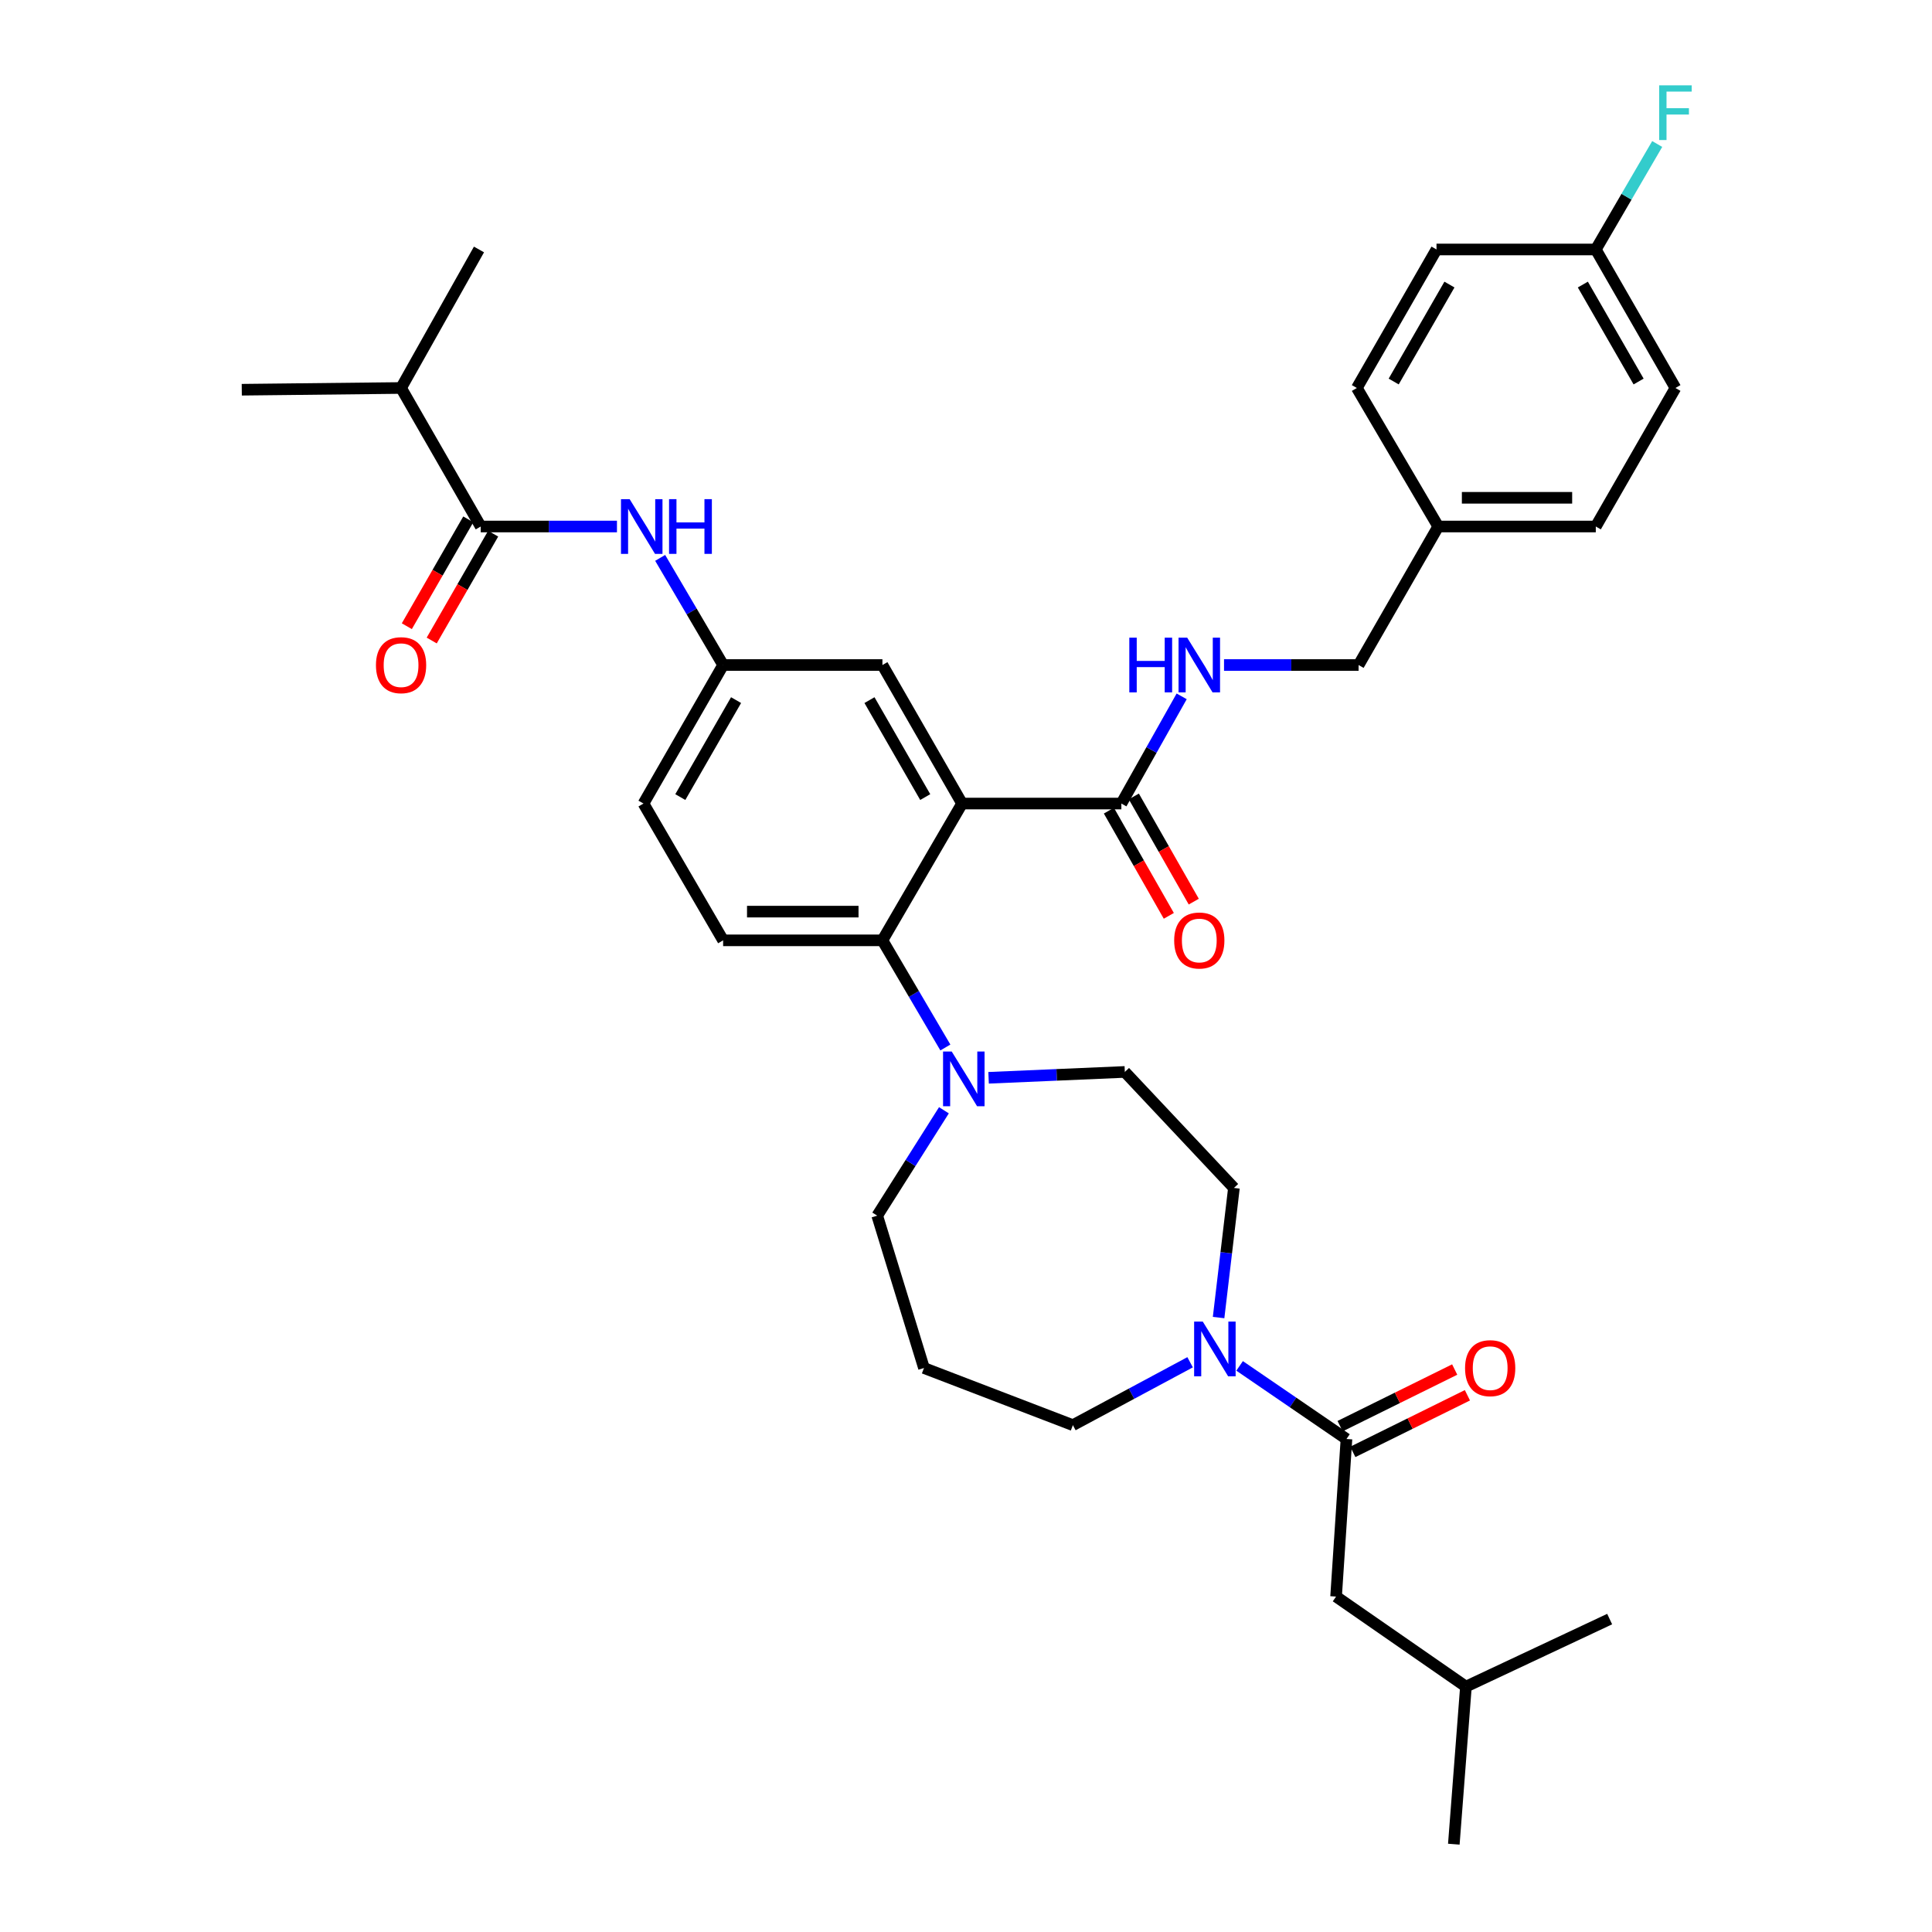 <?xml version='1.0' encoding='iso-8859-1'?>
<svg version='1.1' baseProfile='full'
              xmlns='http://www.w3.org/2000/svg'
                      xmlns:rdkit='http://www.rdkit.org/xml'
                      xmlns:xlink='http://www.w3.org/1999/xlink'
                  xml:space='preserve'
width='1000px' height='1000px' viewBox='0 0 1000 1000'>
<!-- END OF HEADER -->
<rect style='opacity:1.0;fill:#FFFFFF;stroke:none' width='1000' height='1000' x='0' y='0'> </rect>
<path class='bond-0' d='M 319.338,272.521 L 284.078,272.521' style='fill:none;fill-rule:evenodd;stroke:#0000FF;stroke-width:6px;stroke-linecap:butt;stroke-linejoin:miter;stroke-opacity:1' />
<path class='bond-0' d='M 284.078,272.521 L 248.818,272.521' style='fill:none;fill-rule:evenodd;stroke:#000000;stroke-width:6px;stroke-linecap:butt;stroke-linejoin:miter;stroke-opacity:1' />
<path class='bond-1' d='M 341.703,288.76 L 357.995,316.487' style='fill:none;fill-rule:evenodd;stroke:#0000FF;stroke-width:6px;stroke-linecap:butt;stroke-linejoin:miter;stroke-opacity:1' />
<path class='bond-1' d='M 357.995,316.487 L 374.287,344.215' style='fill:none;fill-rule:evenodd;stroke:#000000;stroke-width:6px;stroke-linecap:butt;stroke-linejoin:miter;stroke-opacity:1' />
<path class='bond-2' d='M 207.592,200.82 L 247.918,129.126' style='fill:none;fill-rule:evenodd;stroke:#000000;stroke-width:6px;stroke-linecap:butt;stroke-linejoin:miter;stroke-opacity:1' />
<path class='bond-3' d='M 207.592,200.82 L 125.14,201.72' style='fill:none;fill-rule:evenodd;stroke:#000000;stroke-width:6px;stroke-linecap:butt;stroke-linejoin:miter;stroke-opacity:1' />
<path class='bond-4' d='M 207.592,200.82 L 248.818,272.521' style='fill:none;fill-rule:evenodd;stroke:#000000;stroke-width:6px;stroke-linecap:butt;stroke-linejoin:miter;stroke-opacity:1' />
<path class='bond-5' d='M 242.376,268.817 L 226.474,296.47' style='fill:none;fill-rule:evenodd;stroke:#000000;stroke-width:6px;stroke-linecap:butt;stroke-linejoin:miter;stroke-opacity:1' />
<path class='bond-5' d='M 226.474,296.47 L 210.573,324.123' style='fill:none;fill-rule:evenodd;stroke:#FF0000;stroke-width:6px;stroke-linecap:butt;stroke-linejoin:miter;stroke-opacity:1' />
<path class='bond-5' d='M 255.26,276.226 L 239.358,303.879' style='fill:none;fill-rule:evenodd;stroke:#000000;stroke-width:6px;stroke-linecap:butt;stroke-linejoin:miter;stroke-opacity:1' />
<path class='bond-5' d='M 239.358,303.879 L 223.457,331.532' style='fill:none;fill-rule:evenodd;stroke:#FF0000;stroke-width:6px;stroke-linecap:butt;stroke-linejoin:miter;stroke-opacity:1' />
<path class='bond-6' d='M 691.553,826.384 L 758.763,872.994' style='fill:none;fill-rule:evenodd;stroke:#000000;stroke-width:6px;stroke-linecap:butt;stroke-linejoin:miter;stroke-opacity:1' />
<path class='bond-7' d='M 691.553,826.384 L 696.928,744.832' style='fill:none;fill-rule:evenodd;stroke:#000000;stroke-width:6px;stroke-linecap:butt;stroke-linejoin:miter;stroke-opacity:1' />
<path class='bond-8' d='M 630.741,681.965 L 634.709,648.422' style='fill:none;fill-rule:evenodd;stroke:#0000FF;stroke-width:6px;stroke-linecap:butt;stroke-linejoin:miter;stroke-opacity:1' />
<path class='bond-8' d='M 634.709,648.422 L 638.677,614.879' style='fill:none;fill-rule:evenodd;stroke:#000000;stroke-width:6px;stroke-linecap:butt;stroke-linejoin:miter;stroke-opacity:1' />
<path class='bond-9' d='M 641.621,706.985 L 669.275,725.908' style='fill:none;fill-rule:evenodd;stroke:#0000FF;stroke-width:6px;stroke-linecap:butt;stroke-linejoin:miter;stroke-opacity:1' />
<path class='bond-9' d='M 669.275,725.908 L 696.928,744.832' style='fill:none;fill-rule:evenodd;stroke:#000000;stroke-width:6px;stroke-linecap:butt;stroke-linejoin:miter;stroke-opacity:1' />
<path class='bond-10' d='M 615.993,705.104 L 585.659,721.381' style='fill:none;fill-rule:evenodd;stroke:#0000FF;stroke-width:6px;stroke-linecap:butt;stroke-linejoin:miter;stroke-opacity:1' />
<path class='bond-10' d='M 585.659,721.381 L 555.325,737.657' style='fill:none;fill-rule:evenodd;stroke:#000000;stroke-width:6px;stroke-linecap:butt;stroke-linejoin:miter;stroke-opacity:1' />
<path class='bond-11' d='M 700.22,751.495 L 729.875,736.843' style='fill:none;fill-rule:evenodd;stroke:#000000;stroke-width:6px;stroke-linecap:butt;stroke-linejoin:miter;stroke-opacity:1' />
<path class='bond-11' d='M 729.875,736.843 L 759.531,722.191' style='fill:none;fill-rule:evenodd;stroke:#FF0000;stroke-width:6px;stroke-linecap:butt;stroke-linejoin:miter;stroke-opacity:1' />
<path class='bond-11' d='M 693.637,738.17 L 723.292,723.518' style='fill:none;fill-rule:evenodd;stroke:#000000;stroke-width:6px;stroke-linecap:butt;stroke-linejoin:miter;stroke-opacity:1' />
<path class='bond-11' d='M 723.292,723.518 L 752.947,708.867' style='fill:none;fill-rule:evenodd;stroke:#FF0000;stroke-width:6px;stroke-linecap:butt;stroke-linejoin:miter;stroke-opacity:1' />
<path class='bond-12' d='M 758.763,872.994 L 752.496,954.545' style='fill:none;fill-rule:evenodd;stroke:#000000;stroke-width:6px;stroke-linecap:butt;stroke-linejoin:miter;stroke-opacity:1' />
<path class='bond-13' d='M 758.763,872.994 L 833.156,838.034' style='fill:none;fill-rule:evenodd;stroke:#000000;stroke-width:6px;stroke-linecap:butt;stroke-linejoin:miter;stroke-opacity:1' />
<path class='bond-14' d='M 454.048,629.221 L 478.248,708.081' style='fill:none;fill-rule:evenodd;stroke:#000000;stroke-width:6px;stroke-linecap:butt;stroke-linejoin:miter;stroke-opacity:1' />
<path class='bond-15' d='M 454.048,629.221 L 471.312,601.948' style='fill:none;fill-rule:evenodd;stroke:#000000;stroke-width:6px;stroke-linecap:butt;stroke-linejoin:miter;stroke-opacity:1' />
<path class='bond-15' d='M 471.312,601.948 L 488.576,574.674' style='fill:none;fill-rule:evenodd;stroke:#0000FF;stroke-width:6px;stroke-linecap:butt;stroke-linejoin:miter;stroke-opacity:1' />
<path class='bond-16' d='M 511.691,557.867 L 546.95,556.347' style='fill:none;fill-rule:evenodd;stroke:#0000FF;stroke-width:6px;stroke-linecap:butt;stroke-linejoin:miter;stroke-opacity:1' />
<path class='bond-16' d='M 546.95,556.347 L 582.209,554.828' style='fill:none;fill-rule:evenodd;stroke:#000000;stroke-width:6px;stroke-linecap:butt;stroke-linejoin:miter;stroke-opacity:1' />
<path class='bond-17' d='M 489.324,542.181 L 473.032,514.449' style='fill:none;fill-rule:evenodd;stroke:#0000FF;stroke-width:6px;stroke-linecap:butt;stroke-linejoin:miter;stroke-opacity:1' />
<path class='bond-17' d='M 473.032,514.449 L 456.739,486.718' style='fill:none;fill-rule:evenodd;stroke:#000000;stroke-width:6px;stroke-linecap:butt;stroke-linejoin:miter;stroke-opacity:1' />
<path class='bond-18' d='M 582.209,554.828 L 638.677,614.879' style='fill:none;fill-rule:evenodd;stroke:#000000;stroke-width:6px;stroke-linecap:butt;stroke-linejoin:miter;stroke-opacity:1' />
<path class='bond-19' d='M 573.96,419.595 L 589.468,446.817' style='fill:none;fill-rule:evenodd;stroke:#000000;stroke-width:6px;stroke-linecap:butt;stroke-linejoin:miter;stroke-opacity:1' />
<path class='bond-19' d='M 589.468,446.817 L 604.976,474.039' style='fill:none;fill-rule:evenodd;stroke:#FF0000;stroke-width:6px;stroke-linecap:butt;stroke-linejoin:miter;stroke-opacity:1' />
<path class='bond-19' d='M 586.874,412.238 L 602.382,439.46' style='fill:none;fill-rule:evenodd;stroke:#000000;stroke-width:6px;stroke-linecap:butt;stroke-linejoin:miter;stroke-opacity:1' />
<path class='bond-19' d='M 602.382,439.46 L 617.89,466.683' style='fill:none;fill-rule:evenodd;stroke:#FF0000;stroke-width:6px;stroke-linecap:butt;stroke-linejoin:miter;stroke-opacity:1' />
<path class='bond-20' d='M 580.417,415.916 L 596.023,388.174' style='fill:none;fill-rule:evenodd;stroke:#000000;stroke-width:6px;stroke-linecap:butt;stroke-linejoin:miter;stroke-opacity:1' />
<path class='bond-20' d='M 596.023,388.174 L 611.629,360.431' style='fill:none;fill-rule:evenodd;stroke:#0000FF;stroke-width:6px;stroke-linecap:butt;stroke-linejoin:miter;stroke-opacity:1' />
<path class='bond-21' d='M 580.417,415.916 L 497.965,415.916' style='fill:none;fill-rule:evenodd;stroke:#000000;stroke-width:6px;stroke-linecap:butt;stroke-linejoin:miter;stroke-opacity:1' />
<path class='bond-22' d='M 633.553,344.215 L 668.378,344.215' style='fill:none;fill-rule:evenodd;stroke:#0000FF;stroke-width:6px;stroke-linecap:butt;stroke-linejoin:miter;stroke-opacity:1' />
<path class='bond-22' d='M 668.378,344.215 L 703.203,344.215' style='fill:none;fill-rule:evenodd;stroke:#000000;stroke-width:6px;stroke-linecap:butt;stroke-linejoin:miter;stroke-opacity:1' />
<path class='bond-23' d='M 867.207,200.82 L 825.981,129.126' style='fill:none;fill-rule:evenodd;stroke:#000000;stroke-width:6px;stroke-linecap:butt;stroke-linejoin:miter;stroke-opacity:1' />
<path class='bond-23' d='M 848.139,197.474 L 819.281,147.289' style='fill:none;fill-rule:evenodd;stroke:#000000;stroke-width:6px;stroke-linecap:butt;stroke-linejoin:miter;stroke-opacity:1' />
<path class='bond-24' d='M 867.207,200.82 L 825.981,272.521' style='fill:none;fill-rule:evenodd;stroke:#000000;stroke-width:6px;stroke-linecap:butt;stroke-linejoin:miter;stroke-opacity:1' />
<path class='bond-25' d='M 825.981,129.126 L 743.529,129.126' style='fill:none;fill-rule:evenodd;stroke:#000000;stroke-width:6px;stroke-linecap:butt;stroke-linejoin:miter;stroke-opacity:1' />
<path class='bond-26' d='M 825.981,129.126 L 841.875,101.83' style='fill:none;fill-rule:evenodd;stroke:#000000;stroke-width:6px;stroke-linecap:butt;stroke-linejoin:miter;stroke-opacity:1' />
<path class='bond-26' d='M 841.875,101.83 L 857.769,74.533' style='fill:none;fill-rule:evenodd;stroke:#33CCCC;stroke-width:6px;stroke-linecap:butt;stroke-linejoin:miter;stroke-opacity:1' />
<path class='bond-27' d='M 497.965,415.916 L 456.739,344.215' style='fill:none;fill-rule:evenodd;stroke:#000000;stroke-width:6px;stroke-linecap:butt;stroke-linejoin:miter;stroke-opacity:1' />
<path class='bond-27' d='M 478.897,412.569 L 450.039,362.378' style='fill:none;fill-rule:evenodd;stroke:#000000;stroke-width:6px;stroke-linecap:butt;stroke-linejoin:miter;stroke-opacity:1' />
<path class='bond-28' d='M 497.965,415.916 L 456.739,486.718' style='fill:none;fill-rule:evenodd;stroke:#000000;stroke-width:6px;stroke-linecap:butt;stroke-linejoin:miter;stroke-opacity:1' />
<path class='bond-29' d='M 456.739,344.215 L 374.287,344.215' style='fill:none;fill-rule:evenodd;stroke:#000000;stroke-width:6px;stroke-linecap:butt;stroke-linejoin:miter;stroke-opacity:1' />
<path class='bond-30' d='M 456.739,486.718 L 374.287,486.718' style='fill:none;fill-rule:evenodd;stroke:#000000;stroke-width:6px;stroke-linecap:butt;stroke-linejoin:miter;stroke-opacity:1' />
<path class='bond-30' d='M 444.371,471.856 L 386.655,471.856' style='fill:none;fill-rule:evenodd;stroke:#000000;stroke-width:6px;stroke-linecap:butt;stroke-linejoin:miter;stroke-opacity:1' />
<path class='bond-31' d='M 374.287,344.215 L 333.061,415.916' style='fill:none;fill-rule:evenodd;stroke:#000000;stroke-width:6px;stroke-linecap:butt;stroke-linejoin:miter;stroke-opacity:1' />
<path class='bond-31' d='M 380.988,362.378 L 352.13,412.569' style='fill:none;fill-rule:evenodd;stroke:#000000;stroke-width:6px;stroke-linecap:butt;stroke-linejoin:miter;stroke-opacity:1' />
<path class='bond-32' d='M 374.287,486.718 L 333.061,415.916' style='fill:none;fill-rule:evenodd;stroke:#000000;stroke-width:6px;stroke-linecap:butt;stroke-linejoin:miter;stroke-opacity:1' />
<path class='bond-33' d='M 743.529,129.126 L 702.303,200.82' style='fill:none;fill-rule:evenodd;stroke:#000000;stroke-width:6px;stroke-linecap:butt;stroke-linejoin:miter;stroke-opacity:1' />
<path class='bond-33' d='M 750.229,147.289 L 721.371,197.474' style='fill:none;fill-rule:evenodd;stroke:#000000;stroke-width:6px;stroke-linecap:butt;stroke-linejoin:miter;stroke-opacity:1' />
<path class='bond-34' d='M 702.303,200.82 L 744.429,272.521' style='fill:none;fill-rule:evenodd;stroke:#000000;stroke-width:6px;stroke-linecap:butt;stroke-linejoin:miter;stroke-opacity:1' />
<path class='bond-35' d='M 744.429,272.521 L 825.981,272.521' style='fill:none;fill-rule:evenodd;stroke:#000000;stroke-width:6px;stroke-linecap:butt;stroke-linejoin:miter;stroke-opacity:1' />
<path class='bond-35' d='M 756.662,257.659 L 813.748,257.659' style='fill:none;fill-rule:evenodd;stroke:#000000;stroke-width:6px;stroke-linecap:butt;stroke-linejoin:miter;stroke-opacity:1' />
<path class='bond-36' d='M 744.429,272.521 L 703.203,344.215' style='fill:none;fill-rule:evenodd;stroke:#000000;stroke-width:6px;stroke-linecap:butt;stroke-linejoin:miter;stroke-opacity:1' />
<path class='bond-37' d='M 478.248,708.081 L 555.325,737.657' style='fill:none;fill-rule:evenodd;stroke:#000000;stroke-width:6px;stroke-linecap:butt;stroke-linejoin:miter;stroke-opacity:1' />
<path  class='atom-0' d='M 325.901 258.361
L 335.181 273.361
Q 336.101 274.841, 337.581 277.521
Q 339.061 280.201, 339.141 280.361
L 339.141 258.361
L 342.901 258.361
L 342.901 286.681
L 339.021 286.681
L 329.061 270.281
Q 327.901 268.361, 326.661 266.161
Q 325.461 263.961, 325.101 263.281
L 325.101 286.681
L 321.421 286.681
L 321.421 258.361
L 325.901 258.361
' fill='#0000FF'/>
<path  class='atom-0' d='M 346.301 258.361
L 350.141 258.361
L 350.141 270.401
L 364.621 270.401
L 364.621 258.361
L 368.461 258.361
L 368.461 286.681
L 364.621 286.681
L 364.621 273.601
L 350.141 273.601
L 350.141 286.681
L 346.301 286.681
L 346.301 258.361
' fill='#0000FF'/>
<path  class='atom-3' d='M 194.592 344.295
Q 194.592 337.495, 197.952 333.695
Q 201.312 329.895, 207.592 329.895
Q 213.872 329.895, 217.232 333.695
Q 220.592 337.495, 220.592 344.295
Q 220.592 351.175, 217.192 355.095
Q 213.792 358.975, 207.592 358.975
Q 201.352 358.975, 197.952 355.095
Q 194.592 351.215, 194.592 344.295
M 207.592 355.775
Q 211.912 355.775, 214.232 352.895
Q 216.592 349.975, 216.592 344.295
Q 216.592 338.735, 214.232 335.935
Q 211.912 333.095, 207.592 333.095
Q 203.272 333.095, 200.912 335.895
Q 198.592 338.695, 198.592 344.295
Q 198.592 350.015, 200.912 352.895
Q 203.272 355.775, 207.592 355.775
' fill='#FF0000'/>
<path  class='atom-6' d='M 622.558 684.063
L 631.838 699.063
Q 632.758 700.543, 634.238 703.223
Q 635.718 705.903, 635.798 706.063
L 635.798 684.063
L 639.558 684.063
L 639.558 712.383
L 635.678 712.383
L 625.718 695.983
Q 624.558 694.063, 623.318 691.863
Q 622.118 689.663, 621.758 688.983
L 621.758 712.383
L 618.078 712.383
L 618.078 684.063
L 622.558 684.063
' fill='#0000FF'/>
<path  class='atom-8' d='M 758.313 708.161
Q 758.313 701.361, 761.673 697.561
Q 765.033 693.761, 771.313 693.761
Q 777.593 693.761, 780.953 697.561
Q 784.313 701.361, 784.313 708.161
Q 784.313 715.041, 780.913 718.961
Q 777.513 722.841, 771.313 722.841
Q 765.073 722.841, 761.673 718.961
Q 758.313 715.081, 758.313 708.161
M 771.313 719.641
Q 775.633 719.641, 777.953 716.761
Q 780.313 713.841, 780.313 708.161
Q 780.313 702.601, 777.953 699.801
Q 775.633 696.961, 771.313 696.961
Q 766.993 696.961, 764.633 699.761
Q 762.313 702.561, 762.313 708.161
Q 762.313 713.881, 764.633 716.761
Q 766.993 719.641, 771.313 719.641
' fill='#FF0000'/>
<path  class='atom-12' d='M 492.605 544.26
L 501.885 559.26
Q 502.805 560.74, 504.285 563.42
Q 505.765 566.1, 505.845 566.26
L 505.845 544.26
L 509.605 544.26
L 509.605 572.58
L 505.725 572.58
L 495.765 556.18
Q 494.605 554.26, 493.365 552.06
Q 492.165 549.86, 491.805 549.18
L 491.805 572.58
L 488.125 572.58
L 488.125 544.26
L 492.605 544.26
' fill='#0000FF'/>
<path  class='atom-15' d='M 607.751 486.798
Q 607.751 479.998, 611.111 476.198
Q 614.471 472.398, 620.751 472.398
Q 627.031 472.398, 630.391 476.198
Q 633.751 479.998, 633.751 486.798
Q 633.751 493.678, 630.351 497.598
Q 626.951 501.478, 620.751 501.478
Q 614.511 501.478, 611.111 497.598
Q 607.751 493.718, 607.751 486.798
M 620.751 498.278
Q 625.071 498.278, 627.391 495.398
Q 629.751 492.478, 629.751 486.798
Q 629.751 481.238, 627.391 478.438
Q 625.071 475.598, 620.751 475.598
Q 616.431 475.598, 614.071 478.398
Q 611.751 481.198, 611.751 486.798
Q 611.751 492.518, 614.071 495.398
Q 616.431 498.278, 620.751 498.278
' fill='#FF0000'/>
<path  class='atom-16' d='M 584.531 330.055
L 588.371 330.055
L 588.371 342.095
L 602.851 342.095
L 602.851 330.055
L 606.691 330.055
L 606.691 358.375
L 602.851 358.375
L 602.851 345.295
L 588.371 345.295
L 588.371 358.375
L 584.531 358.375
L 584.531 330.055
' fill='#0000FF'/>
<path  class='atom-16' d='M 614.491 330.055
L 623.771 345.055
Q 624.691 346.535, 626.171 349.215
Q 627.651 351.895, 627.731 352.055
L 627.731 330.055
L 631.491 330.055
L 631.491 358.375
L 627.611 358.375
L 617.651 341.975
Q 616.491 340.055, 615.251 337.855
Q 614.051 335.655, 613.691 334.975
L 613.691 358.375
L 610.011 358.375
L 610.011 330.055
L 614.491 330.055
' fill='#0000FF'/>
<path  class='atom-30' d='M 858.787 44.165
L 875.627 44.165
L 875.627 47.405
L 862.587 47.405
L 862.587 56.005
L 874.187 56.005
L 874.187 59.285
L 862.587 59.285
L 862.587 72.485
L 858.787 72.485
L 858.787 44.165
' fill='#33CCCC'/>
</svg>
